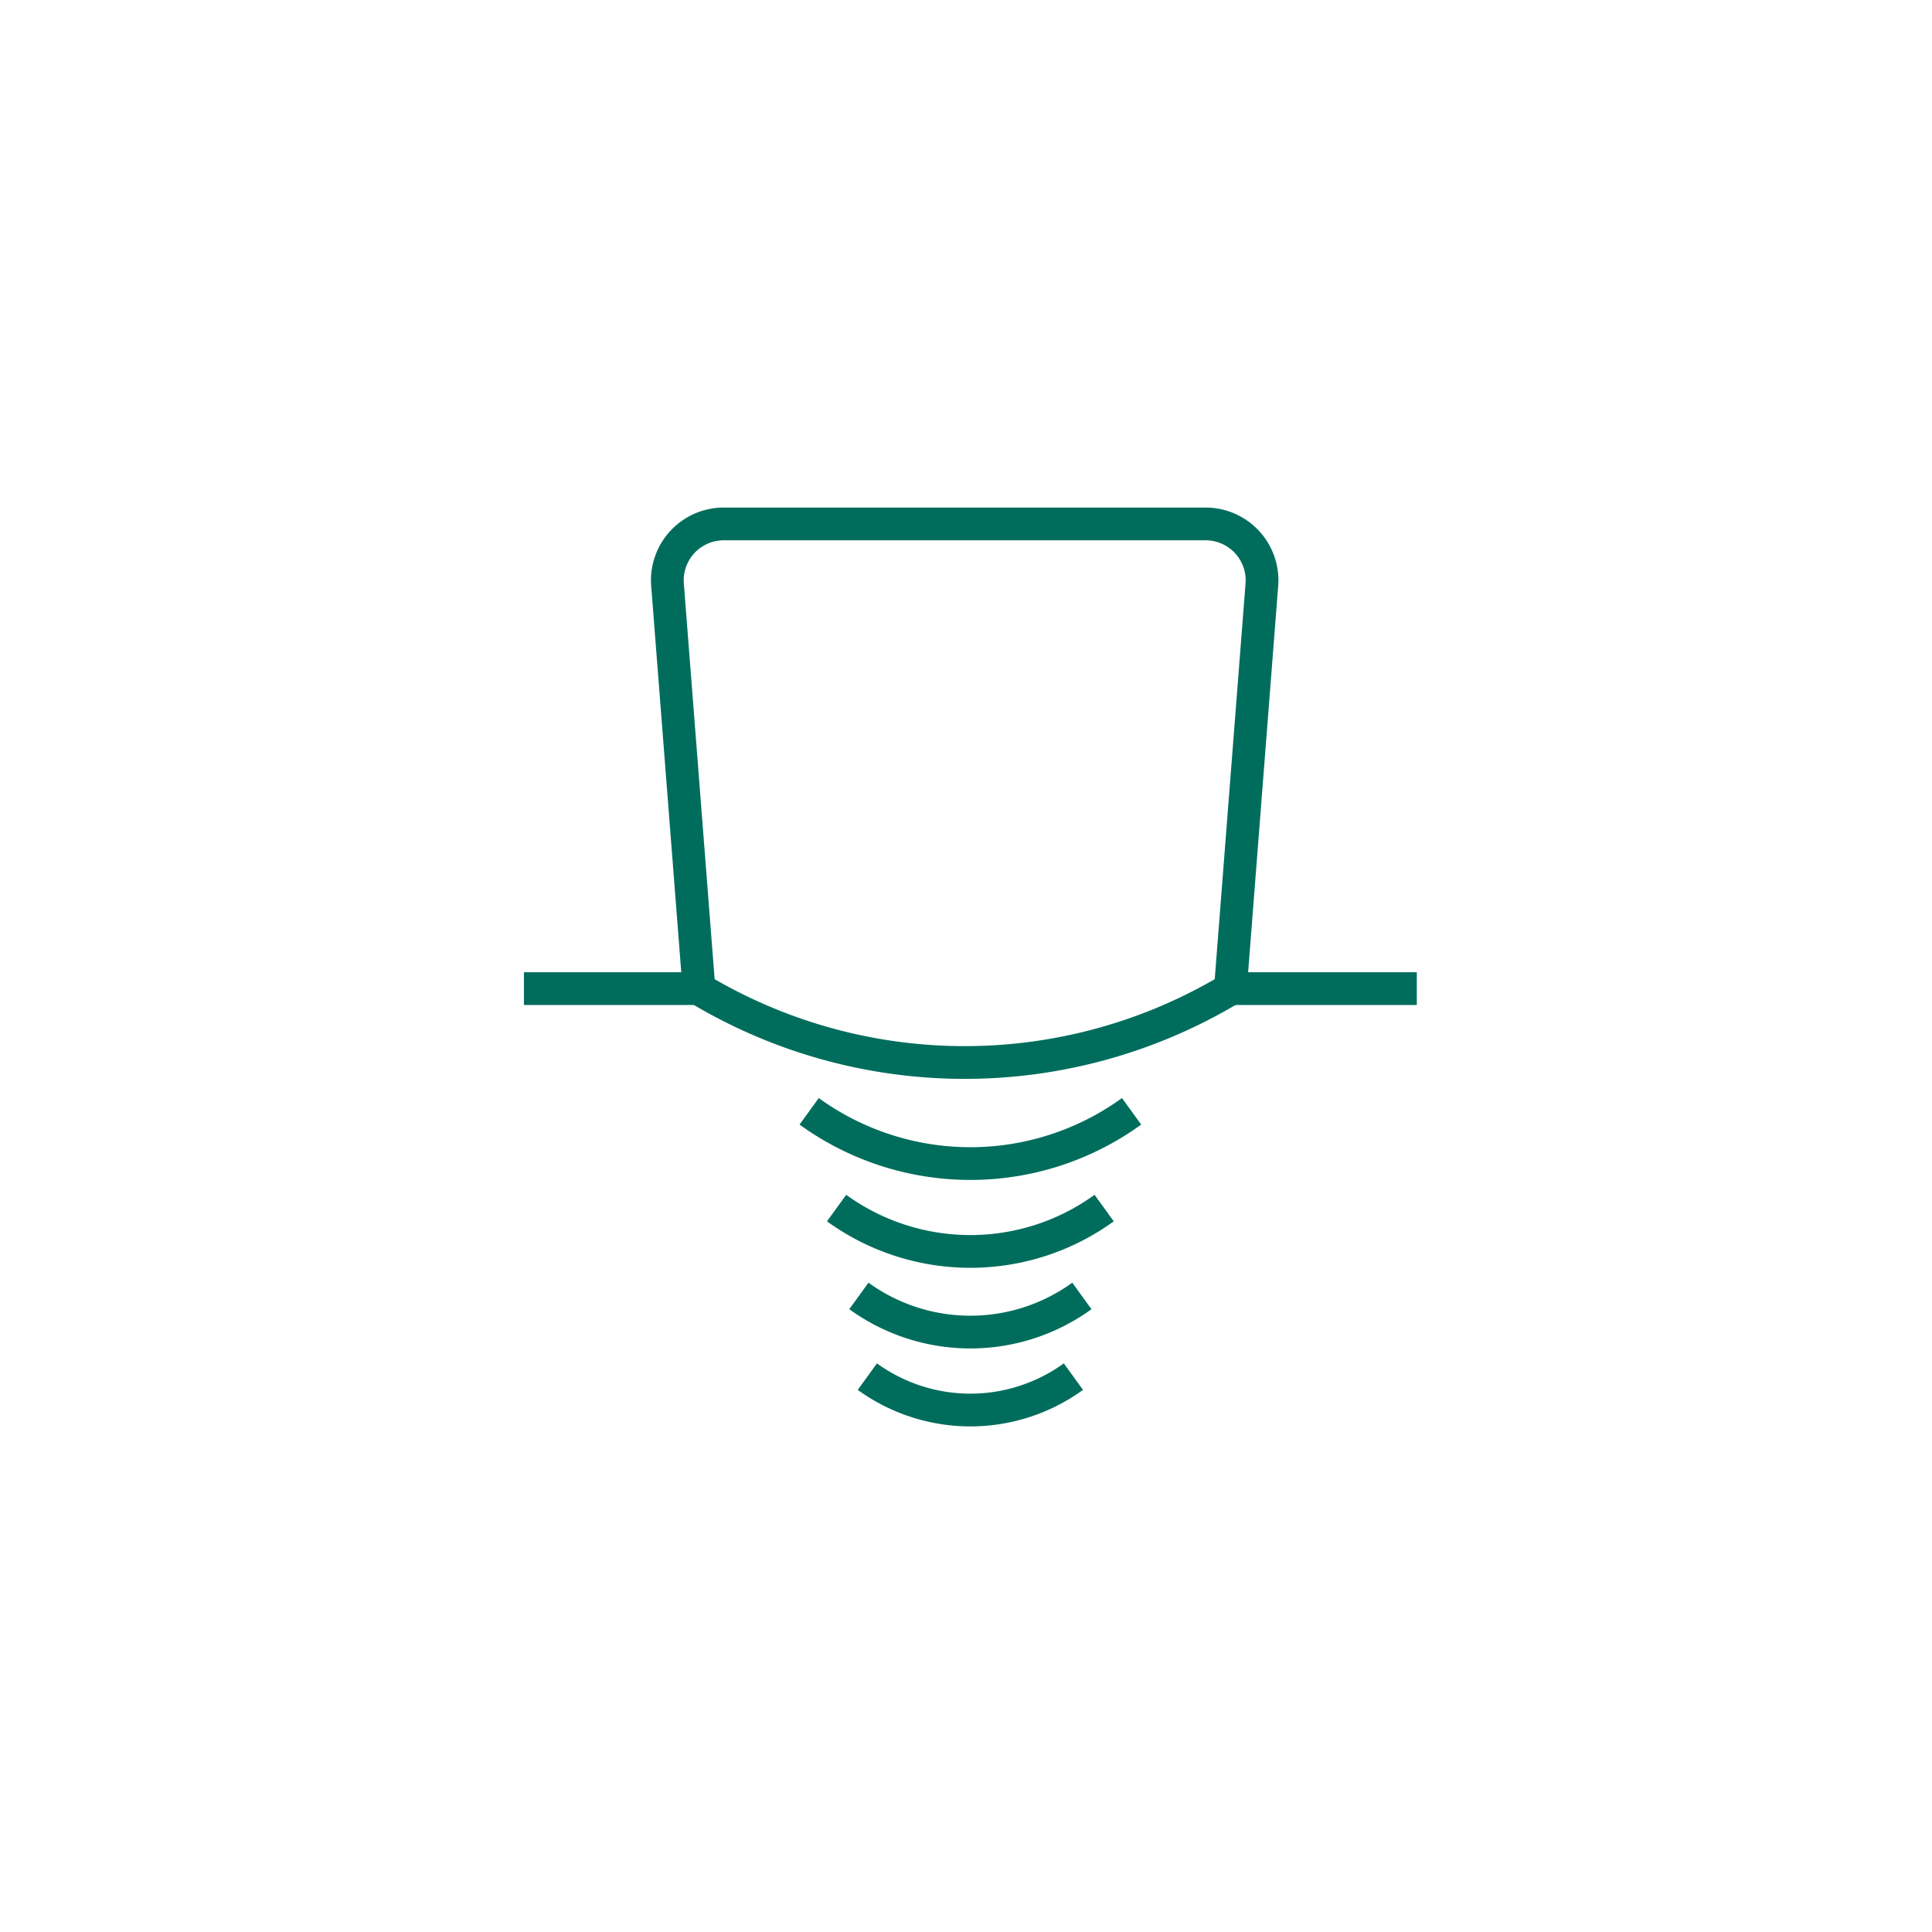 <svg xmlns="http://www.w3.org/2000/svg" width="177" height="177" viewBox="0 0 177 177"><defs><style>.a,.b{fill:none;}.a{stroke:#006d5c;stroke-miterlimit:10;stroke-width:3px;}</style></defs><g transform="translate(-107.62 -133.88)"><line class="a" x1="17.395" transform="translate(155.62 224.452)"/><line class="a" x1="17.395" transform="translate(220.026 224.452)"/><path class="a" d="M220.343,224.483l2.878-36.97a5.17,5.17,0,0,0-5.149-5.633H173.927a5.169,5.169,0,0,0-5.148,5.633l2.878,36.97a47.342,47.342,0,0,0,48.686,0Z"/><path class="a" d="M211.291,235.693a25.179,25.179,0,0,1-29.54,0"/><path class="a" d="M208.777,244.557a20.89,20.89,0,0,1-24.512,0"/><path class="a" d="M206.737,252.607a17.416,17.416,0,0,1-20.432,0"/><path class="a" d="M205.96,260a16.092,16.092,0,0,1-18.878,0"/><rect class="b" width="177" height="177" transform="translate(107.62 133.88)"/></g></svg>